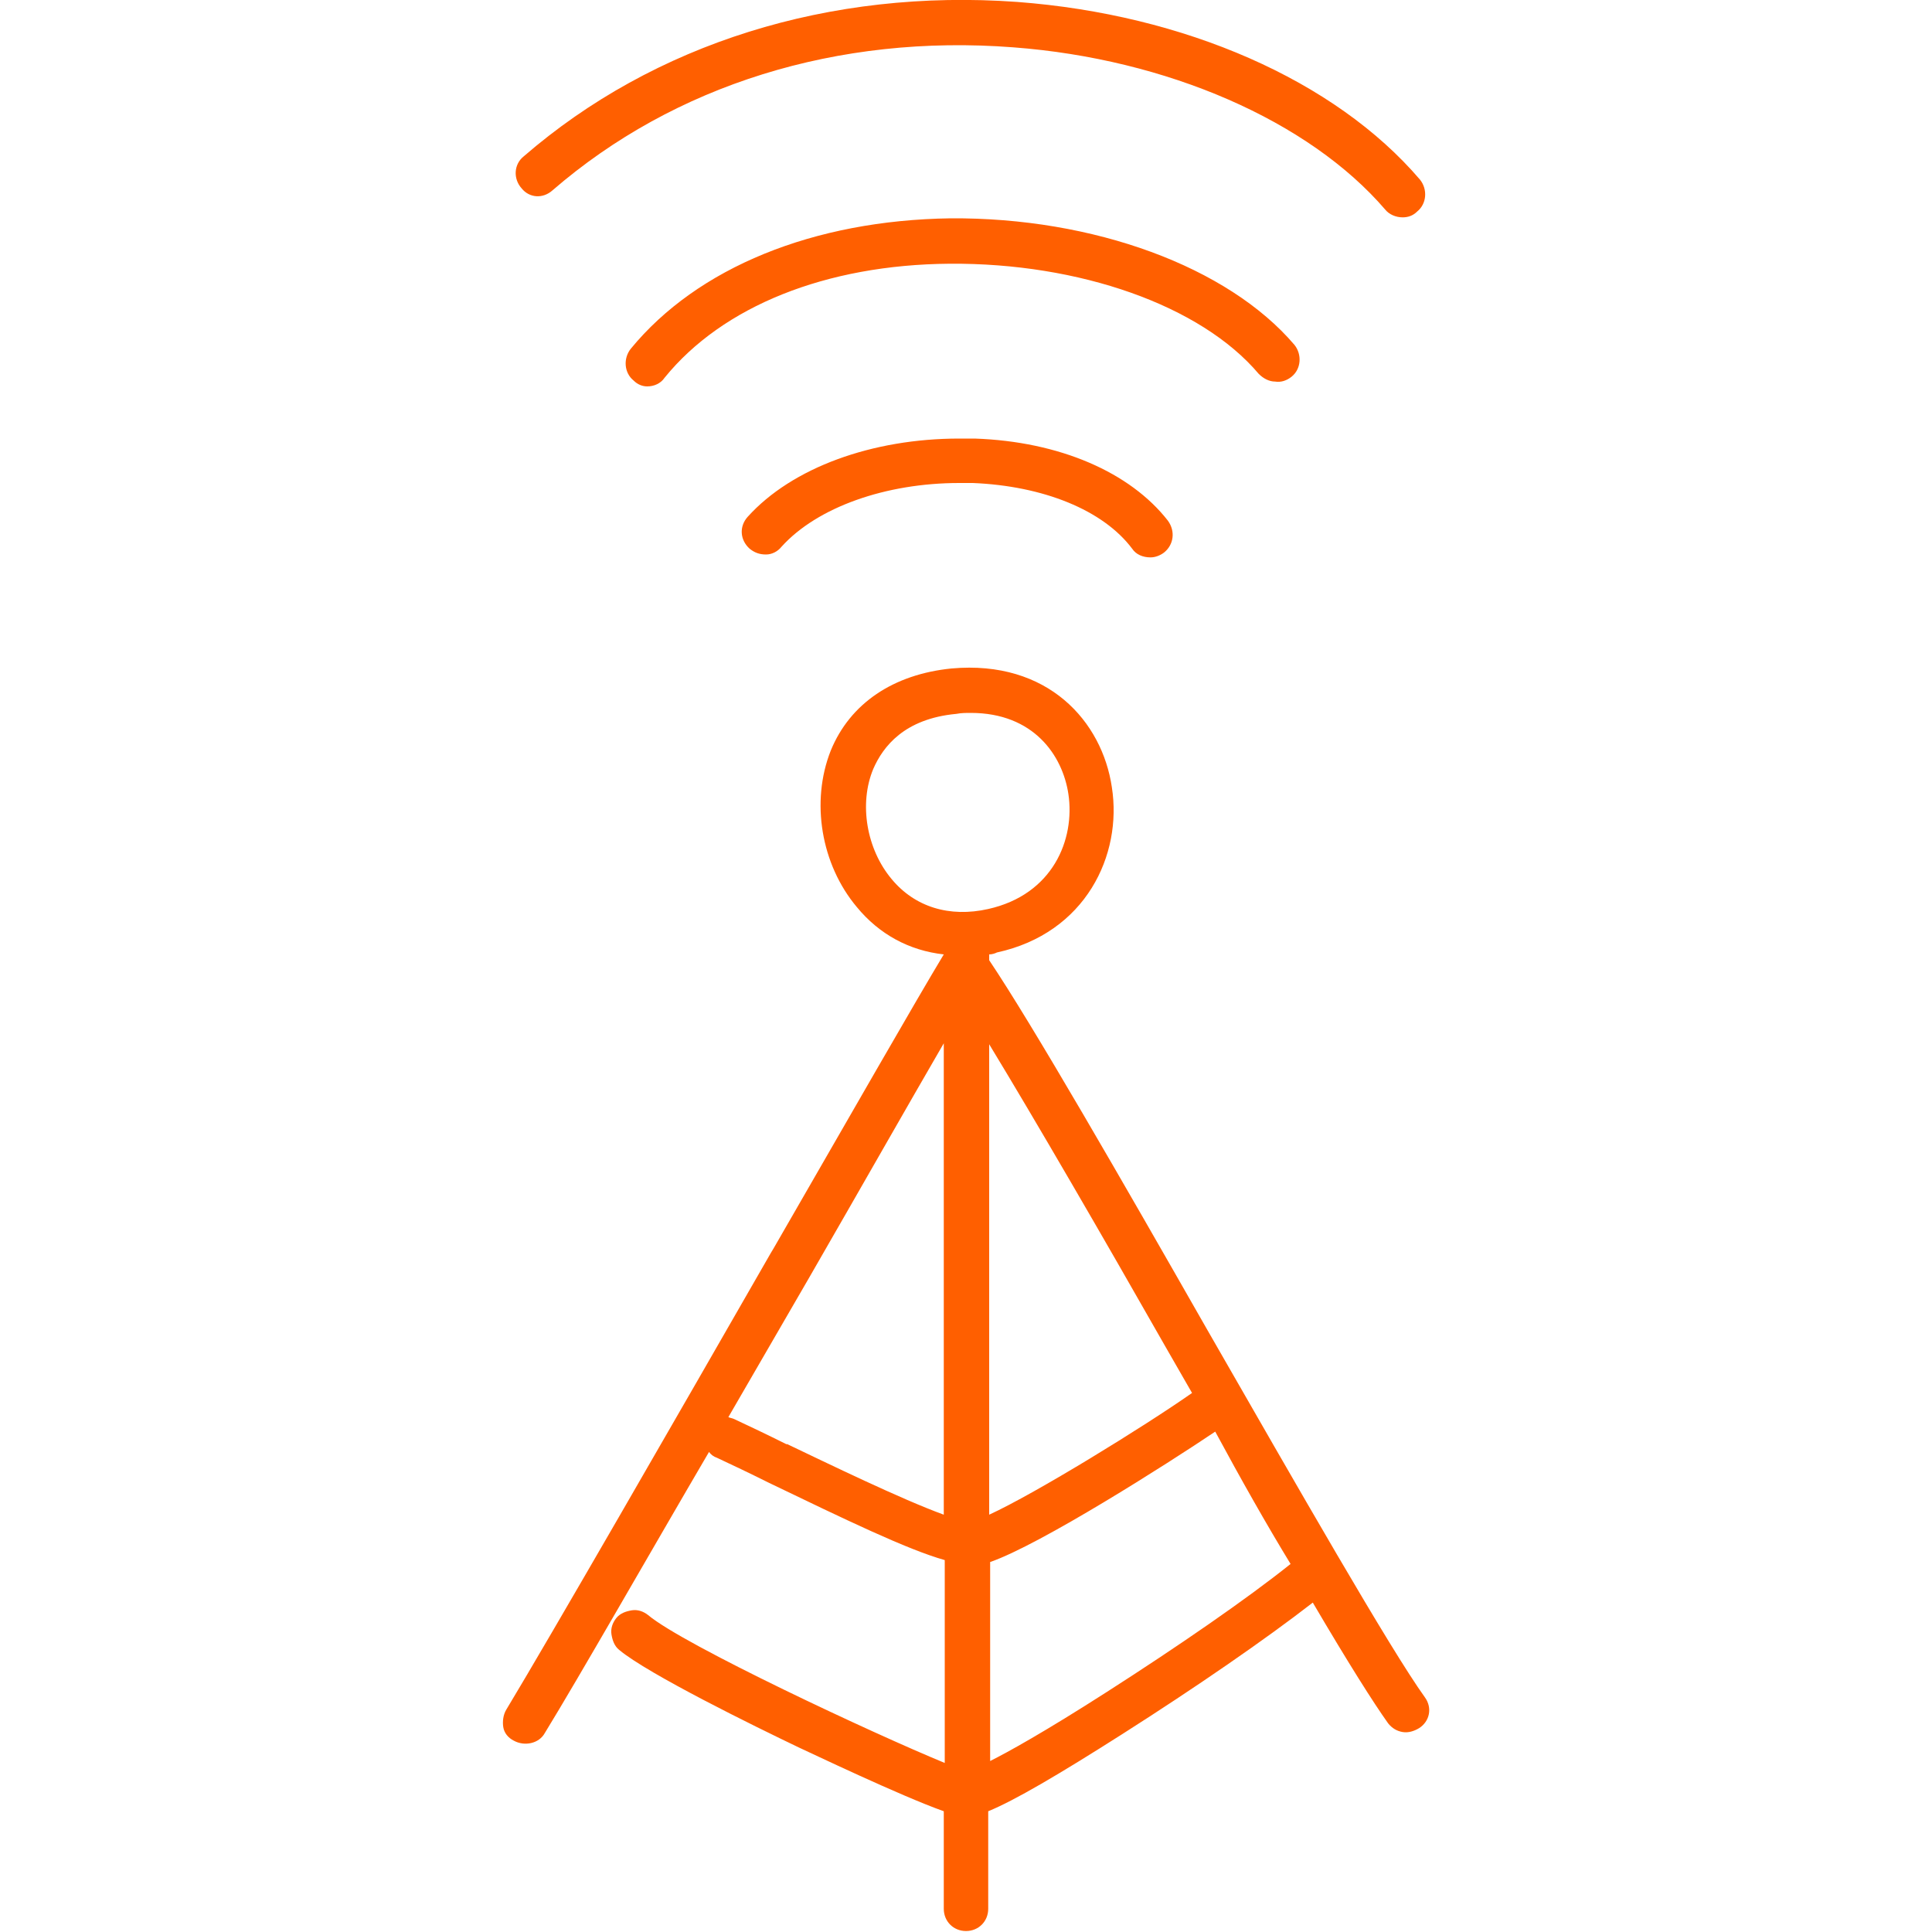 <?xml version="1.0" encoding="utf-8"?>
<!-- Generator: Adobe Illustrator 21.1.0, SVG Export Plug-In . SVG Version: 6.00 Build 0)  -->
<svg version="1.1" id="Capa_1" xmlns="http://www.w3.org/2000/svg" xmlns:xlink="http://www.w3.org/1999/xlink" x="0px" y="0px"
	 width="200px" height="200px" viewBox="0 0 200 200" enable-background="new 0 0 200 200" xml:space="preserve">
<g>
	<path fill="#FF5F00" d="M147.5,175.7c-3.6-5-13.2-21.8-22.5-38c-8.9-15.6-18.1-31.6-22.6-38.3V99c0-0.1,0-0.1,0-0.2
		c0.3,0,0.6-0.1,0.8-0.2c9.2-2,13-10.1,11.9-17.1c-1-6.8-6.6-13.2-16.6-12.3c-6,0.6-10.5,3.6-12.5,8.5C83.9,83,85,89.5,88.7,93.9
		c2.3,2.8,5.4,4.5,9,4.9c-2.9,4.8-9.7,16.7-17.6,30.4l-0.3,0.5c-10.1,17.6-22.7,39.5-27.4,47.3c-0.3,0.5-0.4,1.2-0.3,1.8
		c0.1,0.6,0.5,1.1,1.1,1.4c1.1,0.6,2.6,0.3,3.2-0.8c3.5-5.7,11.2-19.2,17-29.1c0.2,0.3,0.5,0.5,0.8,0.6c1.5,0.7,3.4,1.6,5.4,2.6
		c7.9,3.8,14.3,6.9,18.2,8v21c-7.3-3-27-12.2-30.7-15.3c-0.5-0.4-1.1-0.6-1.7-0.5c-0.6,0.1-1.2,0.3-1.6,0.8
		c-0.4,0.5-0.6,1.1-0.5,1.7c0.1,0.6,0.3,1.2,0.8,1.6c3,2.5,14,7.9,18.6,10.1c1.1,0.5,10.5,5,15,6.6v10.1c0,1.3,1,2.3,2.3,2.3
		s2.3-1,2.3-2.3v-10.1c2.7-1.1,7.3-3.8,13.9-8c7.7-4.9,14.8-9.8,19.7-13.6c3.7,6.3,6.3,10.4,7.8,12.5c0.4,0.5,0.9,0.8,1.5,0.9
		c0.6,0.1,1.2-0.1,1.7-0.4C148,178.2,148.3,176.8,147.5,175.7z M97.7,108v48.8c-4.4-1.6-12-5.3-16.2-7.3l-0.1,0
		c-2-1-3.9-1.9-5.4-2.6c-0.2-0.1-0.4-0.1-0.6-0.2l8.4-14.5C89.1,123,94.1,114.2,97.7,108z M81.3,149.9L81.3,149.9L81.3,149.9
		L81.3,149.9z M100.5,73.8c6.5,0,9.5,4.4,10.1,8.4c0.7,4.7-1.6,10.4-8.3,11.9c-4,0.9-7.6-0.2-10-3.1c-2.6-3.1-3.4-7.8-1.9-11.4
		c1-2.3,3.2-5.2,8.6-5.7C99.5,73.8,100,73.8,100.5,73.8z M133.6,161.9c-4.5,3.6-11.6,8.5-19.1,13.3c-6.4,4.1-10.2,6.2-12,7.1v-20.6
		c5.2-1.8,18.4-10.2,23.3-13.5C128.5,153.2,131.1,157.8,133.6,161.9z M102.4,156.8v-48.7c4.8,7.9,11.7,19.8,18.3,31.4l2.7,4.7
		C118.4,147.7,107.2,154.6,102.4,156.8z"/>
	<path fill="#FF5F00" d="M100.9,45.4c-0.5,0-1.1,0-1.6,0c-9,0-17.3,3-21.9,8.1c-0.9,1-0.8,2.4,0.2,3.3c0.5,0.4,1,0.6,1.7,0.6
		c0.6,0,1.2-0.3,1.6-0.8c3.7-4.1,10.8-6.6,18.4-6.6c0.5,0,0.9,0,1.4,0c7.3,0.3,13.5,2.8,16.5,6.8c0.4,0.6,1.1,0.9,1.9,0.9
		c0.5,0,1-0.2,1.4-0.5c1-0.8,1.2-2.2,0.4-3.3C117,48.9,109.7,45.7,100.9,45.4z"/>
	<path fill="#FF5F00" d="M132,39.5c0.6,0.1,1.2-0.1,1.7-0.5c1-0.8,1.1-2.3,0.3-3.3c-6.9-8.1-20.8-13.2-35.6-13.1
		c-14.2,0.2-26.2,5.1-33.1,13.5c-0.8,1-0.7,2.5,0.3,3.3C66,39.8,66.5,40,67,40c0.7,0,1.4-0.3,1.8-0.9c6-7.4,16.7-11.7,29.5-11.8
		c13.4-0.1,26,4.3,32,11.4C130.8,39.2,131.4,39.5,132,39.5z"/>
	<path fill="#FF5F00" d="M57.2,19.7C69.8,8.8,86.7,3.5,104.9,4.9c15.9,1.2,30.6,7.6,38.5,16.8c0.4,0.5,1.1,0.8,1.8,0.8
		c0.6,0,1.1-0.2,1.5-0.6c1-0.8,1.1-2.3,0.3-3.3c-8.8-10.3-24.4-17.1-41.7-18.4c-19.4-1.4-37.6,4.3-51.1,16c-1,0.8-1.1,2.3-0.2,3.3
		C54.8,20.5,56.2,20.6,57.2,19.7z"/>
</g>
</svg>
